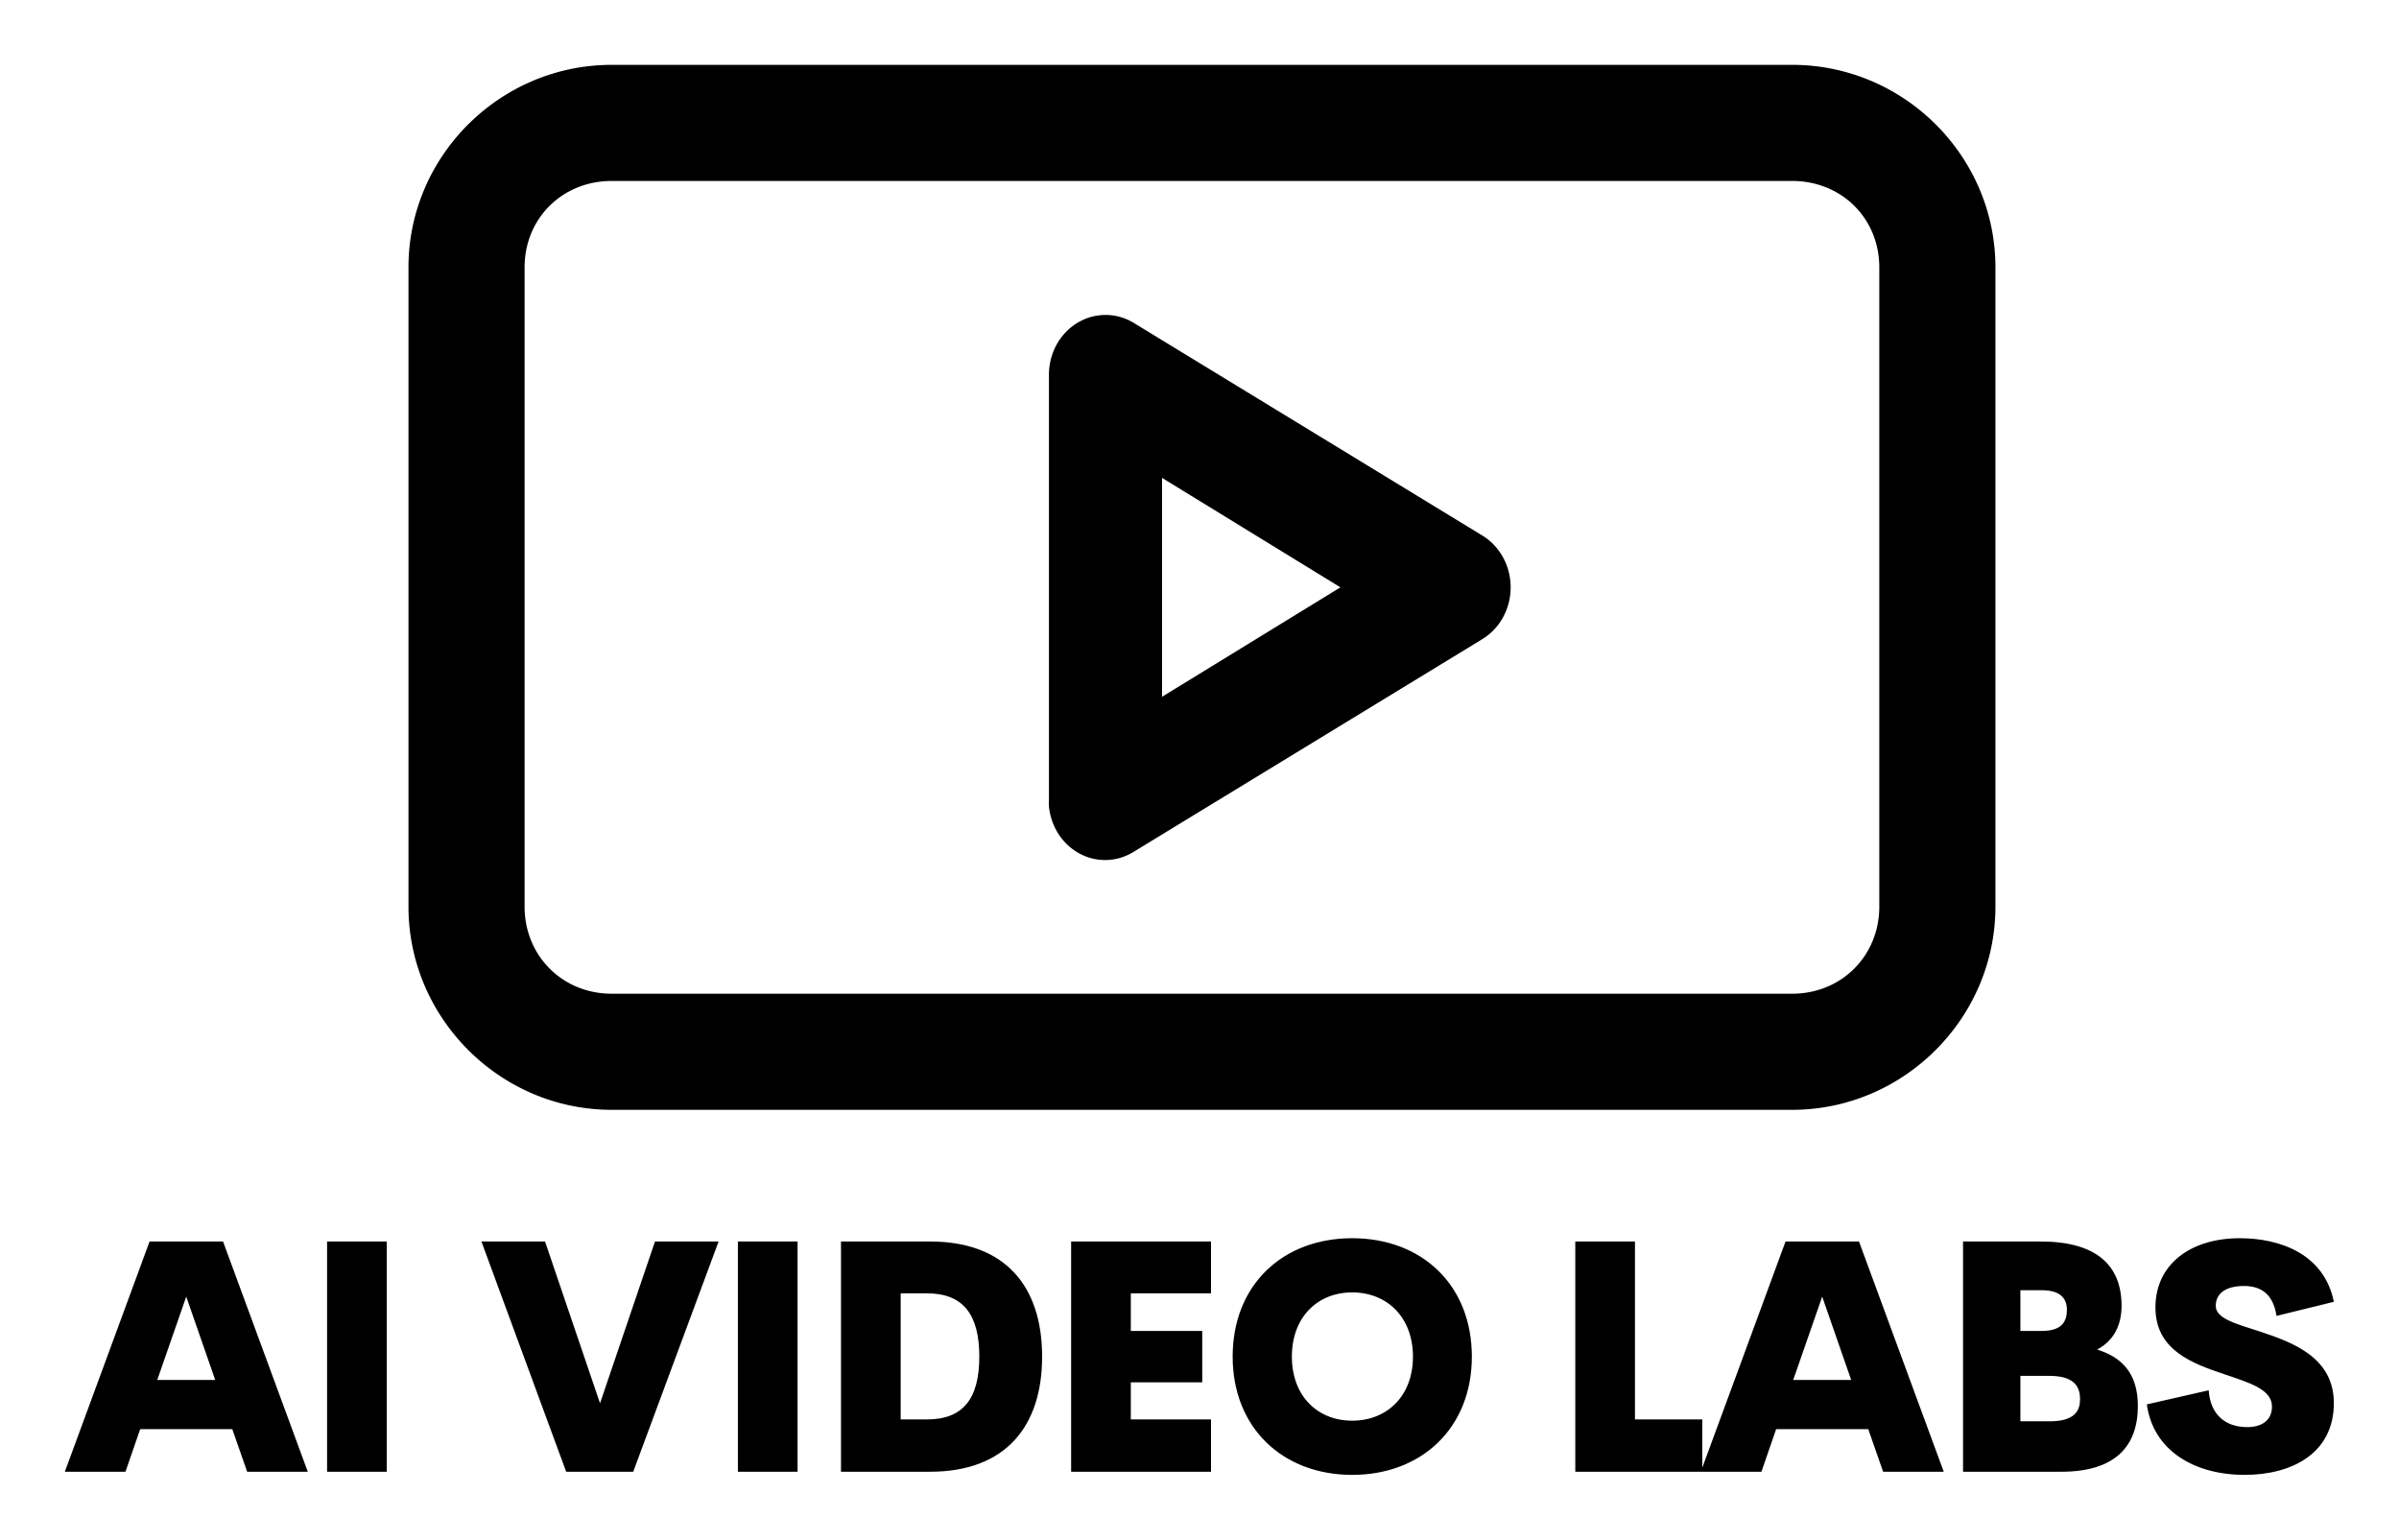 
        <svg xmlns="http://www.w3.org/2000/svg" xmlns:xlink="http://www.w3.org/1999/xlink" version="1.1" width="3171.429" height="2035.797" viewBox="0 0 3171.429 2035.797">
			
			<g transform="scale(8.571) translate(10, 10)">
				<defs id="SvgjsDefs4678"/><g id="SvgjsG4679" featureKey="symbolFeature-0" transform="matrix(2.985,0,0,2.985,26.137,-68.651)" fill="#000"><g xmlns="http://www.w3.org/2000/svg" transform="translate(0,-952.362)"><path style="text-indent:0;text-transform:none;direction:ltr;block-progression:tb;baseline-shift:baseline;color:;enable-background:accumulate;" d="M 19.5 23 C 13.738 23 9 27.707 9 33.469 L 9 66.5 C 9 72.262 13.738 77 19.5 77 L 80.5 77 C 86.262 77 91 72.262 91 66.5 L 91 33.469 C 91 27.707 86.262 23 80.5 23 L 19.5 23 z M 19.5 29 L 80.5 29 C 83.042 29 85 30.927 85 33.469 L 85 66.5 C 85 69.042 83.042 71 80.5 71 L 19.5 71 C 16.958 71 15 69.042 15 66.5 L 15 33.469 C 15 30.927 16.958 29 19.5 29 z M 44.75 35.938 A 2.916 3.087 0 0 0 42.094 39 L 42.094 61 A 2.916 3.087 0 0 0 42.094 61.312 A 2.916 3.087 0 0 0 46.438 63.688 L 64.469 52.688 A 2.916 3.087 0 0 0 64.469 47.312 L 46.438 36.312 A 2.916 3.087 0 0 0 44.75 35.938 z M 47.938 44.344 L 57.156 50 L 47.938 55.656 L 47.938 44.344 z " transform="translate(0,952.362)" fill-opacity="1" stroke="none" marker="none" visibility="visible" display="inline" overflow="visible"/></g></g><g id="SvgjsG4680" featureKey="nameFeature-0" transform="matrix(1.237,0,0,1.237,-0.242,167.542)" fill="#000"><path d="M22.93 40 l-1.855 -5.312 l-11.484 0 l-1.836 5.312 l-7.559 0 l10.566 -28.711 l9.16 0 l10.566 28.711 l-7.559 0 z M11.719 28.555 l7.227 0 l-3.613 -10.391 z M32.895 40 l0 -28.711 l7.441 0 l0 28.711 l-7.441 0 z M73.781 11.289 l7.93 0 l-10.645 28.711 l-8.359 0 l-10.566 -28.711 l7.93 0 l6.856 20.176 z M84.117 40 l0 -28.711 l7.441 0 l0 28.711 l-7.441 0 z M96.973 40 l0 -28.711 l11.113 0 c9.395 0 13.965 5.625 13.965 14.355 c0 8.711 -4.57 14.355 -13.965 14.355 l-11.113 0 z M104.415 33.477 l3.281 0 c4.512 0 6.523 -2.598 6.523 -7.832 c0 -5.254 -2.012 -7.891 -6.523 -7.891 l-3.281 0 l0 15.723 z M143.11 17.754 l-10 0 l0 4.688 l8.906 0 l0 6.406 l-8.906 0 l0 4.629 l10 0 l0 6.523 l-17.441 0 l0 -28.711 l17.441 0 l0 6.465 z M160.711 40.391 c-8.672 0 -14.902 -5.879 -14.902 -14.746 c0 -8.926 6.231 -14.766 14.902 -14.766 c8.691 0 14.922 5.84 14.922 14.766 c0 8.867 -6.231 14.746 -14.922 14.746 z M160.711 33.633 c4.336 0 7.578 -3.066 7.578 -7.988 s-3.242 -8.008 -7.578 -8.008 c-4.316 0 -7.519 3.086 -7.519 8.008 s3.203 7.988 7.519 7.988 z M195.973 33.477 l8.398 0 l0 6.523 l-15.84 0 l0 -28.711 l7.441 0 l0 22.188 z M226.914 40 l-1.855 -5.312 l-11.484 0 l-1.836 5.312 l-7.559 0 l10.566 -28.711 l9.16 0 l10.566 28.711 l-7.559 0 z M215.703 28.555 l7.227 0 l-3.613 -10.391 z M253.598 24.766 c3.047 0.938 5.078 2.93 5.078 7.031 c0 5 -2.793 8.203 -9.551 8.203 l-12.246 0 l0 -28.711 l9.668 0 c6.894 0 10.098 2.91 10.098 8.027 c0 2.402 -0.977 4.356 -3.047 5.449 z M246.684 17.363 l-2.656 0 l0 5.078 l2.656 0 c2.481 0 3.144 -1.113 3.144 -2.637 c0 -1.445 -0.84 -2.441 -3.144 -2.441 z M247.68 33.711 c3.203 0 3.789 -1.387 3.789 -2.754 c0 -1.348 -0.508 -2.91 -3.789 -2.91 l-3.652 0 l0 5.664 l3.652 0 z M272 40.391 c-6.289 0 -11.406 -3.027 -12.207 -8.789 l7.715 -1.758 c0.215 3.125 2.168 4.59 4.805 4.59 c1.914 0 3.086 -0.918 3.086 -2.559 c0 -2.148 -2.754 -2.949 -5.957 -4.043 c-4.043 -1.348 -8.574 -3.027 -8.574 -8.32 c0 -5.352 4.336 -8.633 10.527 -8.633 c5.039 0 10.527 1.992 11.719 7.93 l-7.148 1.758 c-0.41 -2.598 -1.777 -3.731 -4.082 -3.731 c-2.051 0 -3.496 0.801 -3.496 2.481 c0 1.602 2.578 2.246 5.527 3.203 c4.121 1.367 9.199 3.242 9.199 8.926 c0 6.309 -5.312 8.945 -11.113 8.945 z"/></g>
			</g>
		</svg>
	